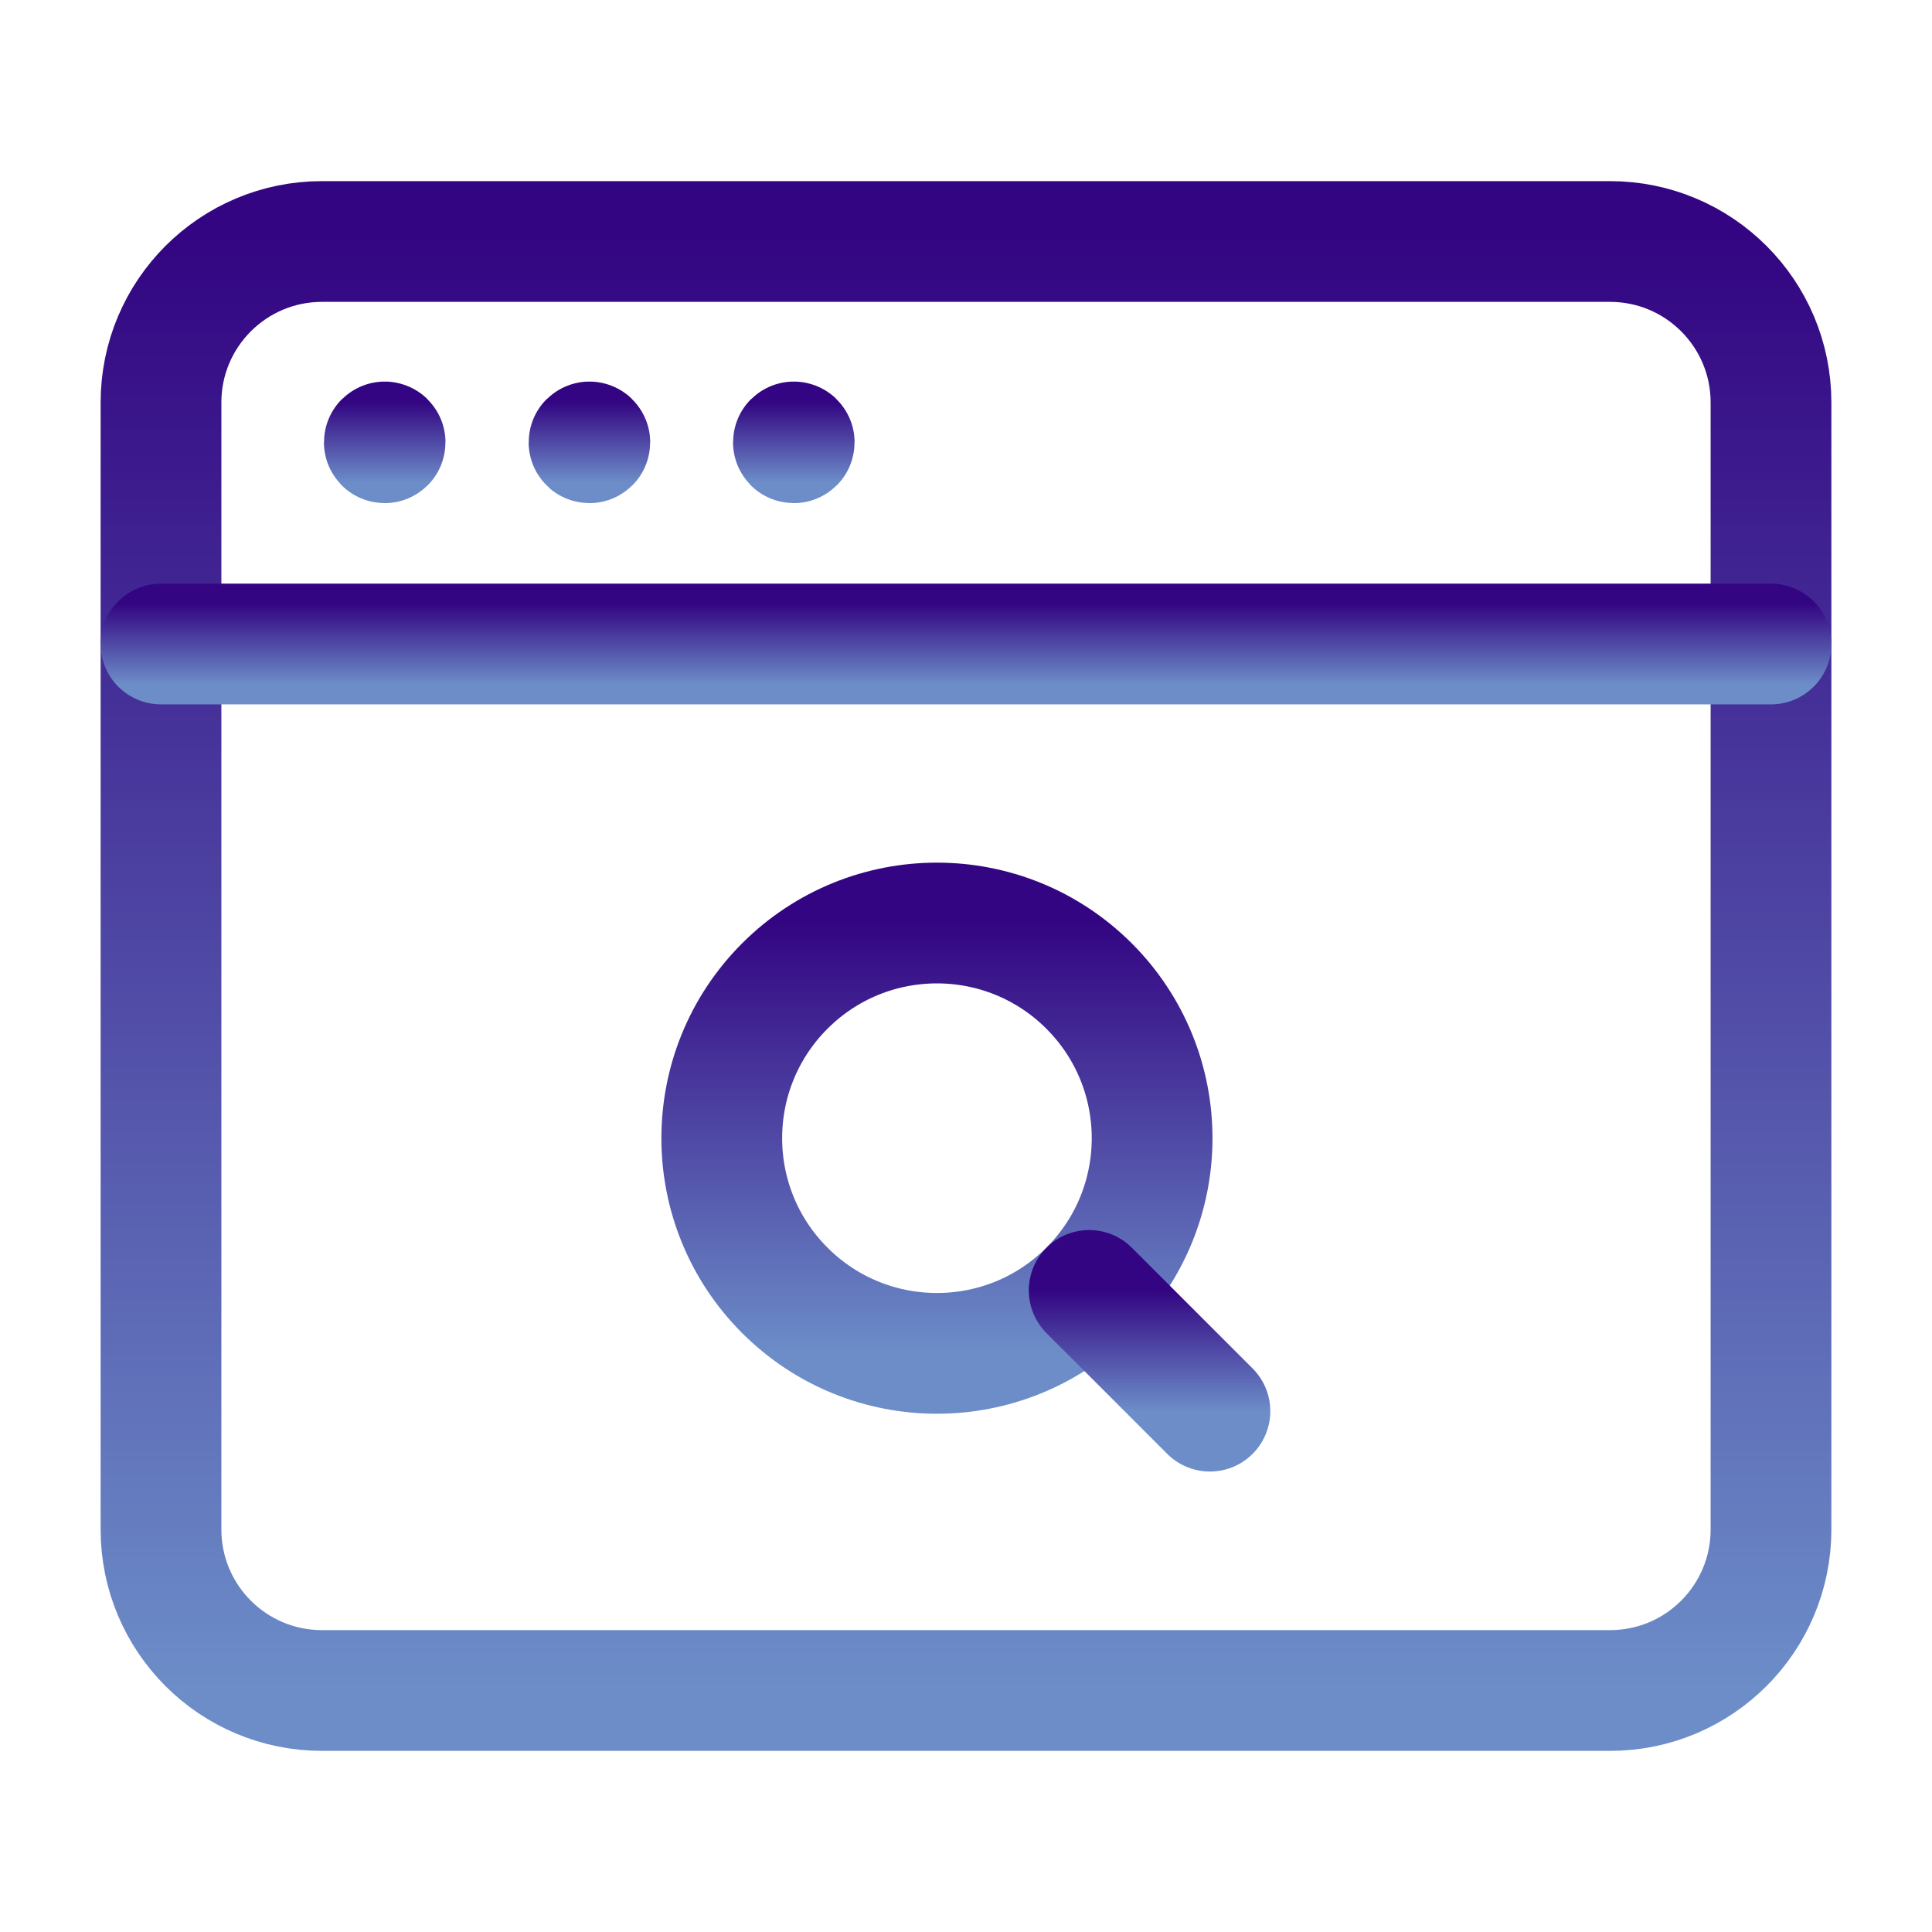<?xml version="1.0" encoding="UTF-8"?> <svg xmlns="http://www.w3.org/2000/svg" width="24" height="24" viewBox="0 0 24 24" fill="none"><path fill-rule="evenodd" clip-rule="evenodd" d="M20 21H4C2.895 21 2 20.105 2 19V5C2 3.895 2.895 3 4 3H20C21.105 3 22 3.895 22 5V19C22 20.105 21.105 21 20 21Z" stroke="url(#paint0_linear_109_1140)" stroke-width="1.5" stroke-linecap="round" stroke-linejoin="round"></path><path d="M2 8H22" stroke="url(#paint1_linear_109_1140)" stroke-width="1.5" stroke-linecap="round" stroke-linejoin="round"></path><path d="M13.529 12.249C14.573 13.293 14.573 14.985 13.529 16.029C12.485 17.073 10.793 17.073 9.749 16.029C8.705 14.985 8.705 13.293 9.749 12.249C10.793 11.205 12.485 11.205 13.529 12.249" stroke="url(#paint2_linear_109_1140)" stroke-width="1.5" stroke-linecap="round" stroke-linejoin="round"></path><path d="M15.03 17.53L13.53 16.03" stroke="url(#paint3_linear_109_1140)" stroke-width="1.5" stroke-linecap="round" stroke-linejoin="round"></path><path d="M4.779 5.49C4.776 5.49 4.774 5.492 4.774 5.495C4.774 5.498 4.776 5.5 4.779 5.5C4.782 5.5 4.784 5.498 4.784 5.495C4.784 5.492 4.782 5.49 4.779 5.49" stroke="url(#paint4_linear_109_1140)" stroke-width="1.5" stroke-linecap="round" stroke-linejoin="round"></path><path d="M7.322 5.49C7.319 5.49 7.317 5.492 7.317 5.495C7.317 5.498 7.32 5.5 7.322 5.5C7.325 5.5 7.327 5.498 7.327 5.495C7.327 5.492 7.325 5.49 7.322 5.49" stroke="url(#paint5_linear_109_1140)" stroke-width="1.5" stroke-linecap="round" stroke-linejoin="round"></path><path d="M9.861 5.49C9.858 5.49 9.856 5.492 9.856 5.495C9.856 5.498 9.858 5.5 9.861 5.5C9.864 5.5 9.866 5.498 9.866 5.495C9.866 5.492 9.864 5.49 9.861 5.49" stroke="url(#paint6_linear_109_1140)" stroke-width="1.5" stroke-linecap="round" stroke-linejoin="round"></path><defs><linearGradient id="paint0_linear_109_1140" x1="12" y1="3" x2="12" y2="21" gradientUnits="userSpaceOnUse"><stop stop-color="#330582"></stop><stop offset="1" stop-color="#6C8DC8"></stop></linearGradient><linearGradient id="paint1_linear_109_1140" x1="12" y1="7.5" x2="12" y2="8.5" gradientUnits="userSpaceOnUse"><stop stop-color="#330582"></stop><stop offset="1" stop-color="#6C8DC8"></stop></linearGradient><linearGradient id="paint2_linear_109_1140" x1="11.639" y1="11.466" x2="11.639" y2="16.812" gradientUnits="userSpaceOnUse"><stop stop-color="#330582"></stop><stop offset="1" stop-color="#6C8DC8"></stop></linearGradient><linearGradient id="paint3_linear_109_1140" x1="14.28" y1="16.03" x2="14.28" y2="17.53" gradientUnits="userSpaceOnUse"><stop stop-color="#330582"></stop><stop offset="1" stop-color="#6C8DC8"></stop></linearGradient><linearGradient id="paint4_linear_109_1140" x1="4.779" y1="4.995" x2="4.779" y2="5.995" gradientUnits="userSpaceOnUse"><stop stop-color="#330582"></stop><stop offset="1" stop-color="#6C8DC8"></stop></linearGradient><linearGradient id="paint5_linear_109_1140" x1="7.322" y1="4.995" x2="7.322" y2="5.995" gradientUnits="userSpaceOnUse"><stop stop-color="#330582"></stop><stop offset="1" stop-color="#6C8DC8"></stop></linearGradient><linearGradient id="paint6_linear_109_1140" x1="9.861" y1="4.995" x2="9.861" y2="5.995" gradientUnits="userSpaceOnUse"><stop stop-color="#330582"></stop><stop offset="1" stop-color="#6C8DC8"></stop></linearGradient></defs></svg> 